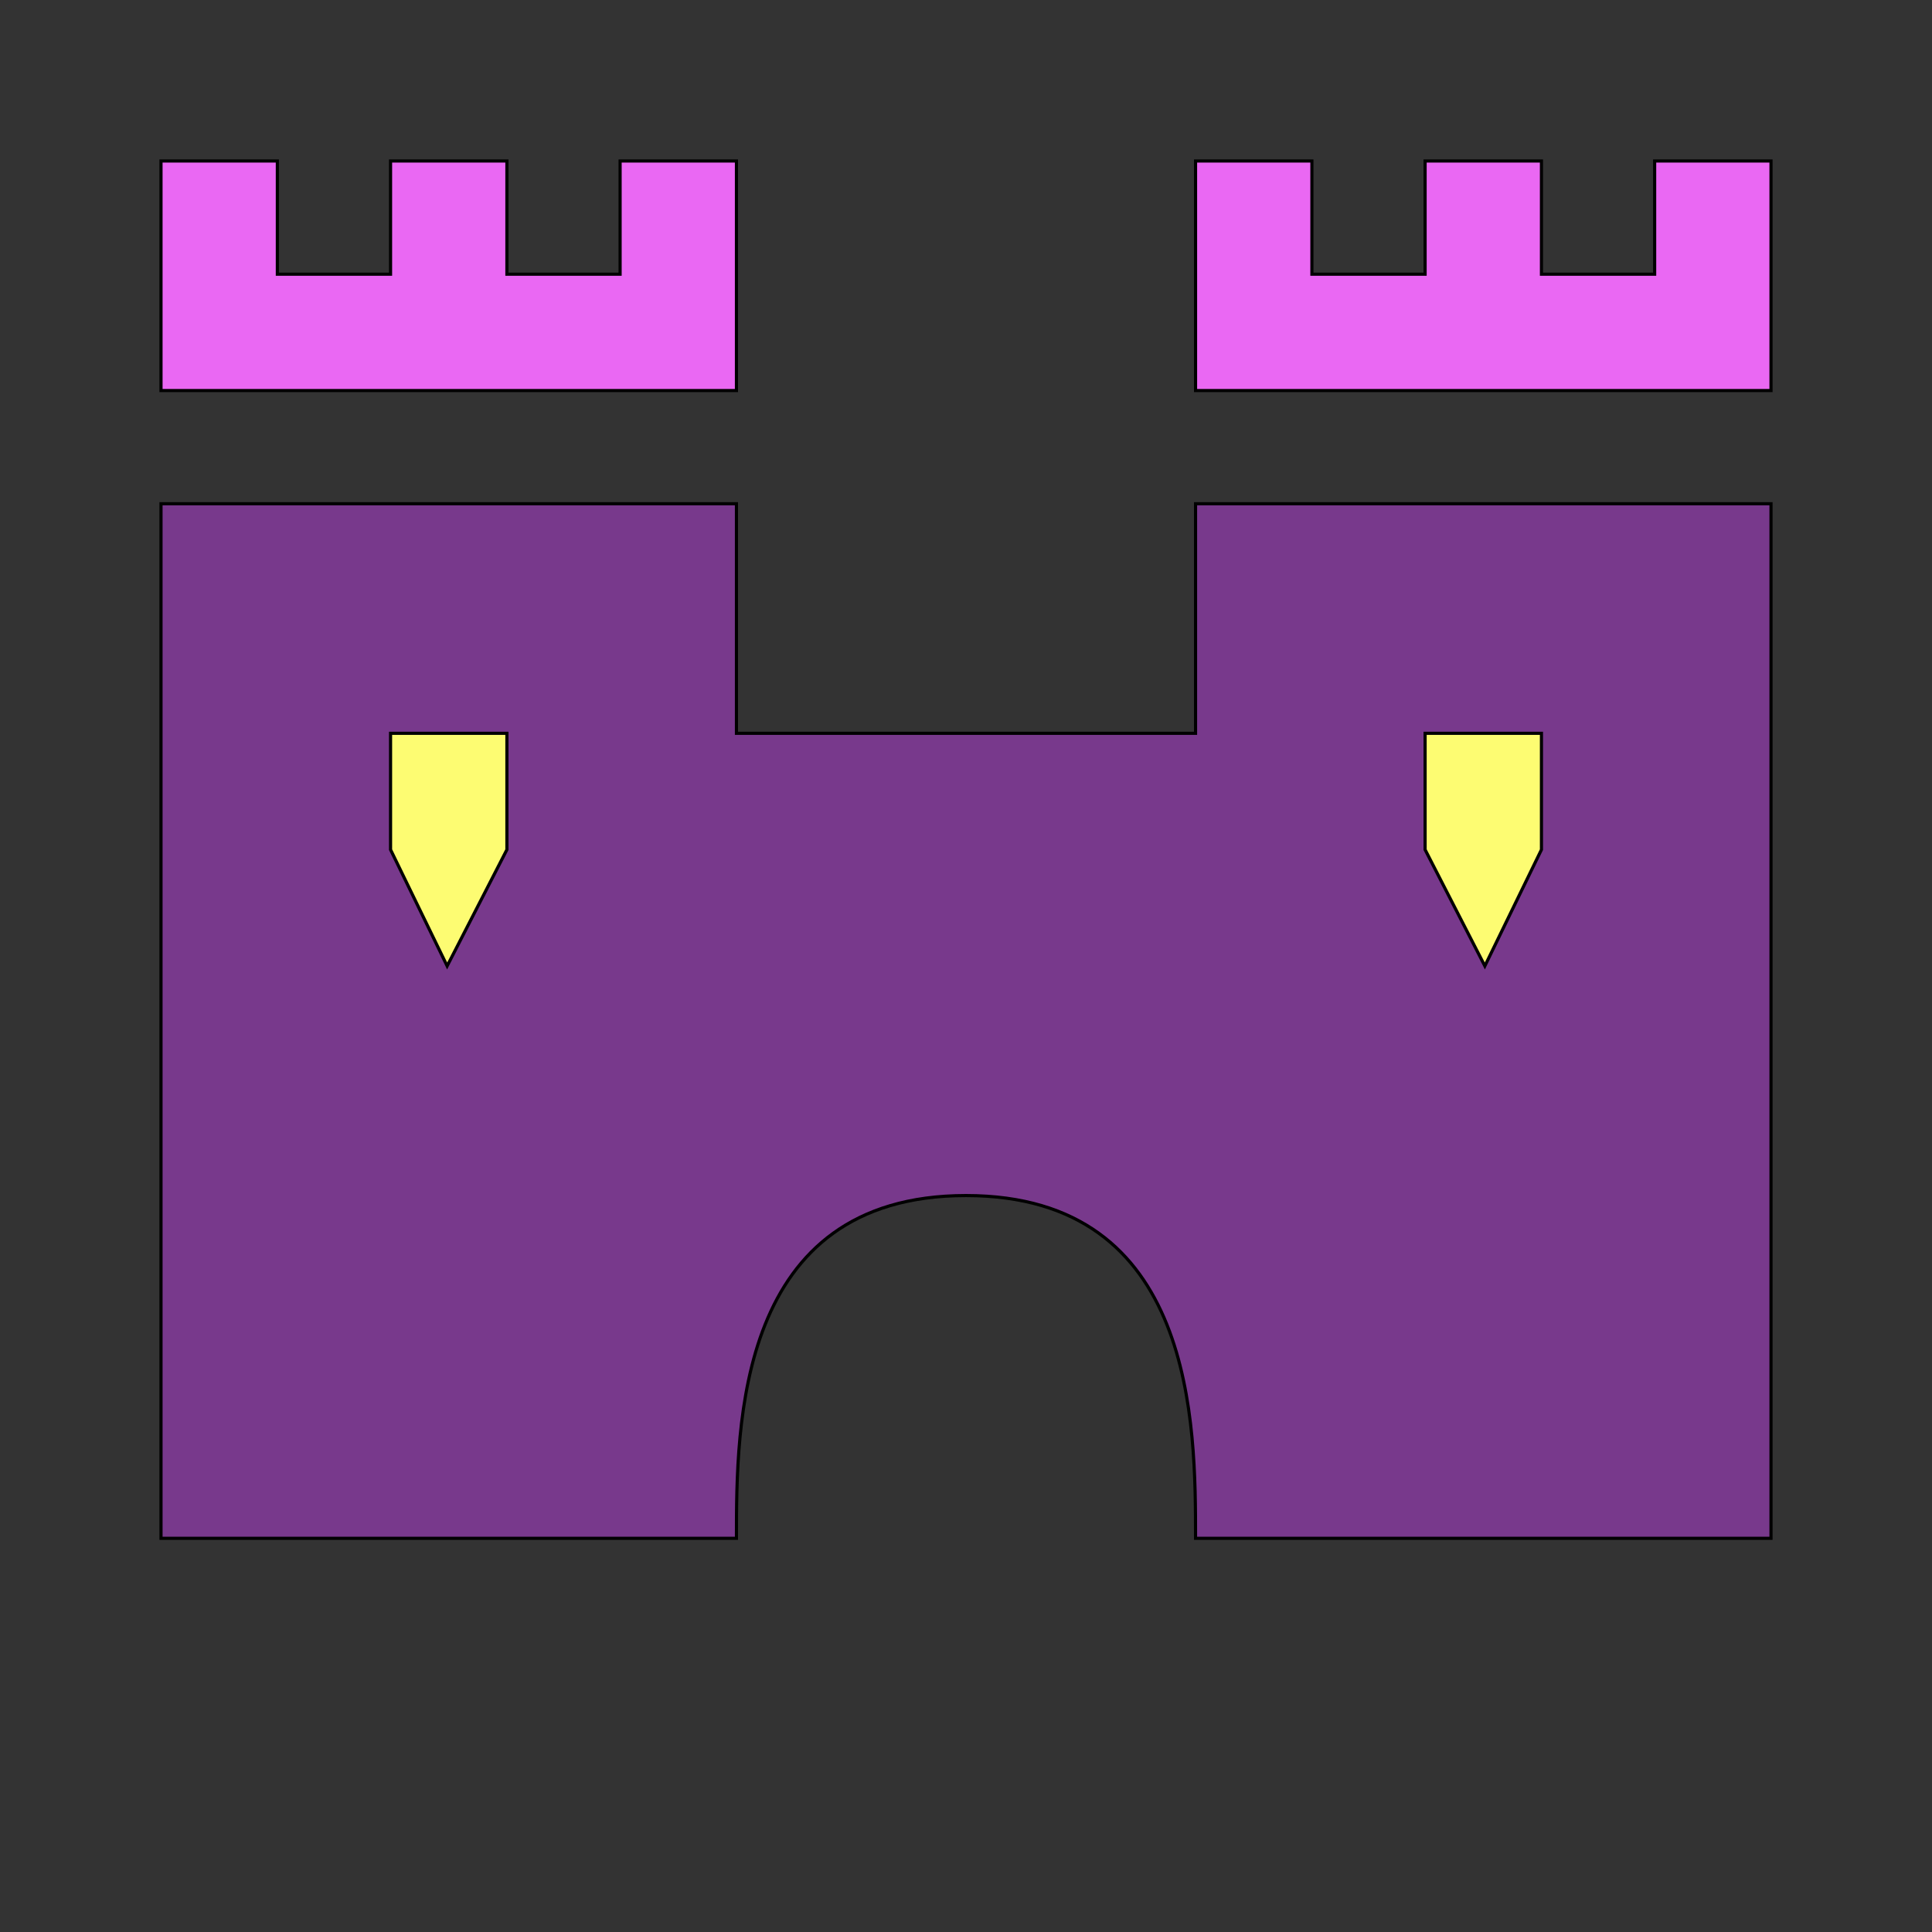 <svg id="bg_osm_tourism-castle-fortress-14" width="200" height="200" xmlns="http://www.w3.org/2000/svg" version="1.1" xmlns:xlink="http://www.w3.org/1999/xlink" xmlns:svgjs="http://svgjs.com/svgjs" class="bgs" preserveAspectRatio="xMidYMin slice"><rect width="100%" height="100%" fill="#333333" stroke="none"/><defs id="SvgjsDefs1086"/><rect id="rect_osm_tourism-castle-fortress-14" width="100%" height="100%" fill="none"/><svg id="th_osm_tourism-castle-fortress-14" preserveAspectRatio="xMidYMin meet" data-uid="osm_tourism-castle-fortress-14" data-keyword="tourism-castle-fortress-14" data-coll="osm" viewBox="-51.2 -14.2 614.4 525.6" class="svg_thumb" data-colors="[&quot;#fdfc72&quot;,&quot;#b9b9b9&quot;,&quot;#78398c&quot;,&quot;#8851f5&quot;,&quot;#00a1ff&quot;]" style="overflow: visible;"><path id="th_osm_tourism-castle-fortress-14_0" d="M0 37L0 110L183 110L183 37L146 37L146 73L110 73L110 37L73 37L73 73L37 73L37 37L0 37Z " fill-rule="evenodd" fill="#ea68f3" stroke-width="1" stroke="#000000" class="blues"/><path id="th_osm_tourism-castle-fortress-14_1" d="M329 37L329 110L512 110L512 37L475 37L475 73L439 73L439 37L402 37L402 73L366 73L366 37L329 37Z " fill-rule="evenodd" fill="#ea68f3" stroke-width="1" stroke="#000000" class="blues"/><path id="th_osm_tourism-castle-fortress-14_2" d="M0 146L0 475L183 475C183 439 183 366 256 366C329 366 329 439 329 475L512 475L512 146L329 146L329 219L183 219L183 146Z " fill-rule="evenodd" fill="#78398c" stroke-width="1" stroke="#000000" class="blues"/><path id="th_osm_tourism-castle-fortress-14_3" d="M73 219L110 219L110 256L91 293L73 256L73 219Z " fill-rule="evenodd" fill="#fdfc72" stroke-width="1" stroke="#000000" class="undefineds"/><path id="th_osm_tourism-castle-fortress-14_4" d="M402 219L439 219L439 256L421 293L402 256L402 219Z " fill-rule="evenodd" fill="#fdfc72" stroke-width="1" stroke="#000000" class="undefineds"/></svg></svg>